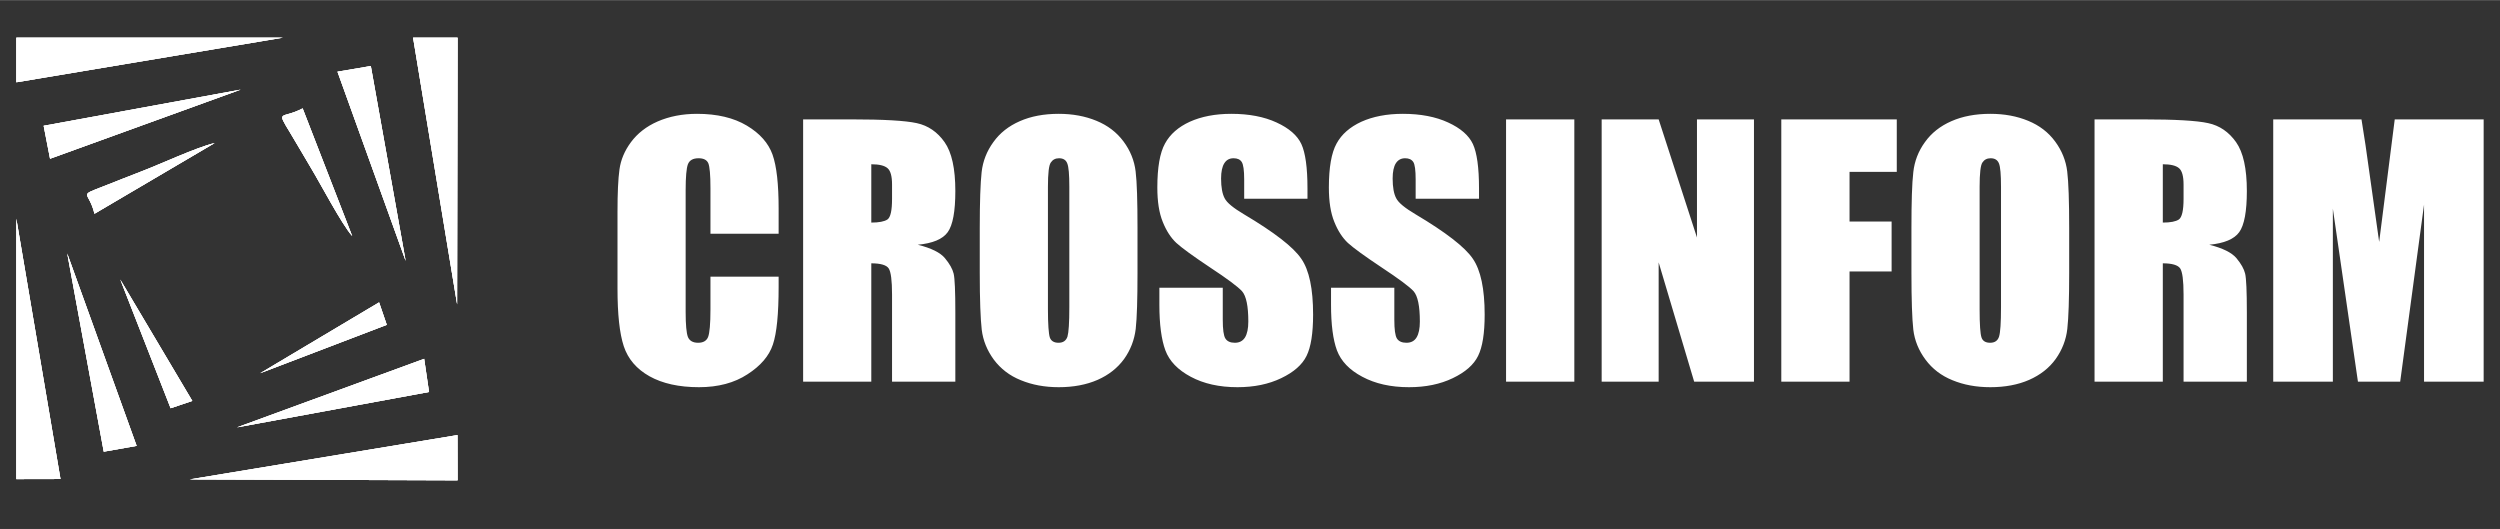 <svg width="189" height="40" viewBox="0 0 104 22" fill="none" xmlns="http://www.w3.org/2000/svg">
<rect x="0" y="0" width="104" height="22" fill="#333333" stroke="none"/>
<g clip-path="url(#clip0_89_85)">
<path fill-rule="evenodd" clip-rule="evenodd" d="M103.32 4.961V15.871H100.84V8.508L99.848 15.871H98.09L97.047 8.676V15.871H94.566V4.961H98.238C98.348 5.617 98.461 6.391 98.582 7.281L98.973 10.059L99.621 4.961H103.32ZM89.973 6.828V9.254C90.289 9.254 90.512 9.211 90.641 9.125C90.769 9.035 90.836 8.75 90.836 8.27V7.672C90.836 7.324 90.773 7.098 90.648 6.992C90.523 6.883 90.297 6.828 89.973 6.828ZM87.133 4.961H89.141C90.481 4.961 91.387 5.012 91.859 5.117C92.336 5.219 92.719 5.484 93.019 5.906C93.32 6.332 93.469 7.008 93.469 7.941C93.469 8.789 93.363 9.359 93.152 9.652C92.941 9.945 92.523 10.117 91.906 10.176C92.465 10.316 92.844 10.504 93.039 10.738C93.231 10.969 93.352 11.184 93.398 11.379C93.445 11.574 93.469 12.113 93.469 12.992V15.871H90.836V12.246C90.836 11.66 90.789 11.301 90.695 11.16C90.602 11.023 90.359 10.949 89.973 10.949V15.871H87.133V4.961ZM83.242 7.766C83.242 7.258 83.215 6.934 83.156 6.793C83.098 6.648 82.984 6.578 82.809 6.578C82.66 6.578 82.547 6.637 82.469 6.754C82.391 6.863 82.352 7.203 82.352 7.766V12.859C82.352 13.492 82.379 13.883 82.43 14.031C82.477 14.18 82.602 14.254 82.789 14.254C82.981 14.254 83.106 14.168 83.16 14C83.215 13.824 83.242 13.422 83.242 12.777V7.766ZM86.078 11.348C86.078 12.445 86.051 13.223 86 13.676C85.949 14.133 85.785 14.551 85.516 14.93C85.246 15.305 84.875 15.594 84.414 15.797C83.953 16 83.41 16.102 82.797 16.102C82.211 16.102 81.688 16.004 81.223 15.812C80.758 15.625 80.383 15.336 80.102 14.957C79.816 14.574 79.648 14.156 79.594 13.711C79.543 13.258 79.516 12.473 79.516 11.348V9.484C79.516 8.387 79.539 7.613 79.594 7.152C79.644 6.699 79.805 6.281 80.078 5.906C80.348 5.527 80.715 5.238 81.18 5.035C81.641 4.832 82.18 4.73 82.797 4.73C83.383 4.73 83.906 4.828 84.371 5.02C84.836 5.211 85.211 5.496 85.492 5.879C85.773 6.258 85.941 6.676 85.996 7.125C86.051 7.574 86.078 8.359 86.078 9.484V11.348ZM74.102 4.961H78.906V7.145H76.941V9.211H78.691V11.289H76.941V15.871H74.102V4.961ZM72.965 4.961V15.871H70.477L69 10.91V15.871H66.629V4.961H69L70.594 9.875V4.961H72.965ZM65.492 15.871H62.652V4.961H65.492V15.871ZM61.527 8.262H58.891V7.457C58.891 7.078 58.859 6.836 58.793 6.734C58.723 6.629 58.613 6.578 58.453 6.578C58.285 6.578 58.156 6.648 58.066 6.789C57.98 6.926 57.934 7.137 57.934 7.422C57.934 7.785 57.984 8.059 58.082 8.242C58.176 8.43 58.445 8.648 58.887 8.91C60.148 9.66 60.941 10.273 61.27 10.758C61.598 11.234 61.762 12.012 61.762 13.082C61.762 13.859 61.672 14.43 61.488 14.801C61.309 15.168 60.957 15.477 60.434 15.727C59.914 15.977 59.309 16.102 58.617 16.102C57.855 16.102 57.211 15.957 56.672 15.668C56.133 15.383 55.785 15.016 55.617 14.57C55.453 14.125 55.371 13.496 55.371 12.676V11.965H58.004V13.293C58.004 13.699 58.039 13.961 58.113 14.078C58.188 14.195 58.32 14.254 58.508 14.254C58.699 14.254 58.84 14.18 58.93 14.031C59.02 13.883 59.066 13.664 59.066 13.371C59.066 12.73 58.98 12.309 58.805 12.109C58.625 11.914 58.18 11.586 57.477 11.121C56.773 10.652 56.305 10.312 56.074 10.102C55.848 9.891 55.656 9.598 55.508 9.227C55.355 8.855 55.281 8.379 55.281 7.797C55.281 6.965 55.387 6.352 55.602 5.965C55.812 5.578 56.16 5.277 56.633 5.059C57.109 4.844 57.684 4.73 58.359 4.73C59.098 4.73 59.727 4.852 60.242 5.09C60.762 5.328 61.105 5.629 61.273 5.988C61.441 6.352 61.527 6.965 61.527 7.832V8.262ZM54.391 8.262H51.758V7.457C51.758 7.078 51.723 6.836 51.656 6.734C51.59 6.629 51.477 6.578 51.316 6.578C51.145 6.578 51.016 6.648 50.93 6.789C50.844 6.926 50.797 7.137 50.797 7.422C50.797 7.785 50.848 8.059 50.945 8.242C51.039 8.43 51.309 8.648 51.75 8.91C53.012 9.66 53.805 10.273 54.133 10.758C54.465 11.234 54.625 12.012 54.625 13.082C54.625 13.859 54.535 14.43 54.352 14.801C54.172 15.168 53.82 15.477 53.297 15.727C52.777 15.977 52.172 16.102 51.48 16.102C50.719 16.102 50.074 15.957 49.535 15.668C49 15.383 48.645 15.016 48.48 14.57C48.316 14.125 48.23 13.496 48.23 12.676V11.965H50.867V13.293C50.867 13.699 50.902 13.961 50.977 14.078C51.051 14.195 51.184 14.254 51.371 14.254C51.559 14.254 51.699 14.18 51.793 14.031C51.883 13.883 51.93 13.664 51.93 13.371C51.93 12.73 51.844 12.309 51.668 12.109C51.488 11.914 51.047 11.586 50.34 11.121C49.637 10.652 49.168 10.312 48.938 10.102C48.711 9.891 48.52 9.598 48.371 9.227C48.219 8.855 48.145 8.379 48.145 7.797C48.145 6.965 48.25 6.352 48.465 5.965C48.676 5.578 49.02 5.277 49.496 5.059C49.973 4.844 50.547 4.73 51.223 4.73C51.961 4.73 52.59 4.852 53.105 5.09C53.625 5.328 53.969 5.629 54.137 5.988C54.305 6.352 54.391 6.965 54.391 7.832V8.262ZM44.484 7.766C44.484 7.258 44.457 6.934 44.398 6.793C44.344 6.648 44.23 6.578 44.055 6.578C43.906 6.578 43.793 6.637 43.715 6.754C43.633 6.863 43.594 7.203 43.594 7.766V12.859C43.594 13.492 43.625 13.883 43.672 14.031C43.723 14.18 43.848 14.254 44.035 14.254C44.227 14.254 44.348 14.168 44.406 14C44.457 13.824 44.484 13.422 44.484 12.777V7.766ZM47.32 11.348C47.32 12.445 47.297 13.223 47.246 13.676C47.191 14.133 47.031 14.551 46.762 14.93C46.488 15.305 46.121 15.594 45.66 15.797C45.195 16 44.656 16.102 44.043 16.102C43.457 16.102 42.934 16.004 42.469 15.812C42 15.625 41.629 15.336 41.344 14.957C41.062 14.574 40.895 14.156 40.84 13.711C40.789 13.258 40.758 12.473 40.758 11.348V9.484C40.758 8.387 40.785 7.613 40.836 7.152C40.887 6.699 41.051 6.281 41.324 5.906C41.594 5.527 41.961 5.238 42.426 5.035C42.887 4.832 43.426 4.73 44.043 4.73C44.625 4.73 45.148 4.828 45.613 5.02C46.078 5.211 46.453 5.496 46.738 5.879C47.02 6.258 47.188 6.676 47.242 7.125C47.297 7.574 47.32 8.359 47.32 9.484V11.348ZM36.246 6.828V9.254C36.562 9.254 36.789 9.211 36.918 9.125C37.047 9.035 37.109 8.75 37.109 8.27V7.672C37.109 7.324 37.047 7.098 36.922 6.992C36.797 6.883 36.574 6.828 36.246 6.828ZM33.41 4.961H35.418C36.754 4.961 37.66 5.012 38.137 5.117C38.609 5.219 38.996 5.484 39.293 5.906C39.594 6.332 39.742 7.008 39.742 7.941C39.742 8.789 39.637 9.359 39.426 9.652C39.215 9.945 38.801 10.117 38.18 10.176C38.742 10.316 39.121 10.504 39.312 10.738C39.504 10.969 39.625 11.184 39.672 11.379C39.719 11.574 39.742 12.113 39.742 12.992V15.871H37.109V12.246C37.109 11.66 37.062 11.301 36.969 11.16C36.879 11.023 36.637 10.949 36.246 10.949V15.871H33.41V4.961ZM32.391 9.719H29.555V7.816C29.555 7.266 29.523 6.922 29.465 6.785C29.406 6.648 29.27 6.578 29.062 6.578C28.828 6.578 28.684 6.66 28.617 6.828C28.555 6.996 28.523 7.355 28.523 7.906V12.973C28.523 13.504 28.555 13.848 28.617 14.012C28.684 14.172 28.824 14.254 29.043 14.254C29.254 14.254 29.395 14.172 29.457 14.012C29.52 13.848 29.555 13.469 29.555 12.871V11.504H32.391V11.93C32.391 13.055 32.312 13.855 32.152 14.328C31.996 14.801 31.641 15.215 31.094 15.566C30.551 15.922 29.875 16.102 29.078 16.102C28.246 16.102 27.559 15.949 27.02 15.648C26.484 15.348 26.125 14.93 25.949 14.398C25.773 13.863 25.688 13.066 25.688 11.996V8.809C25.688 8.023 25.715 7.434 25.77 7.043C25.824 6.648 25.98 6.27 26.25 5.906C26.52 5.543 26.887 5.254 27.359 5.047C27.836 4.84 28.383 4.73 28.996 4.73C29.832 4.73 30.523 4.895 31.066 5.219C31.609 5.543 31.965 5.945 32.137 6.426C32.309 6.91 32.391 7.66 32.391 8.68V9.719Z" fill="white"/>
</g>
<g clip-path="url(#clip1_89_85)">
<path fill-rule="evenodd" clip-rule="evenodd" d="M19.016 12.656L19.035 1.562H17.184L19.016 12.656Z" fill="white"/>
<path fill-rule="evenodd" clip-rule="evenodd" d="M19.016 12.656L19.035 1.562H17.184L19.016 12.656Z" fill="white"/>
<path fill-rule="evenodd" clip-rule="evenodd" d="M19.016 12.656L19.035 1.562H17.184L19.016 12.656Z" fill="white"/>
<path fill-rule="evenodd" clip-rule="evenodd" d="M0.68 3.418L11.766 1.562H0.68V3.418Z" fill="white"/>
<path fill-rule="evenodd" clip-rule="evenodd" d="M0.68 3.418L11.766 1.562H0.68V3.418Z" fill="white"/>
<path fill-rule="evenodd" clip-rule="evenodd" d="M0.68 3.418L11.766 1.562H0.68V3.418Z" fill="white"/>
<path fill-rule="evenodd" clip-rule="evenodd" d="M1.816 5.227L2.082 6.598L10.012 3.723L1.816 5.227Z" fill="white"/>
<path fill-rule="evenodd" clip-rule="evenodd" d="M1.816 5.227L2.082 6.598L10.012 3.723L1.816 5.227Z" fill="white"/>
<path fill-rule="evenodd" clip-rule="evenodd" d="M1.816 5.227L2.082 6.598L10.012 3.723L1.816 5.227Z" fill="white"/>
<path fill-rule="evenodd" clip-rule="evenodd" d="M3.93 8.887L8.93 5.945C8.176 6.121 6.668 6.828 5.844 7.141C5.352 7.328 4.844 7.535 4.324 7.738C3.211 8.172 3.703 7.922 3.93 8.887Z" fill="white"/>
<path fill-rule="evenodd" clip-rule="evenodd" d="M3.93 8.887L8.93 5.945C8.176 6.121 6.668 6.828 5.844 7.141C5.352 7.328 4.844 7.535 4.324 7.738C3.211 8.172 3.703 7.922 3.93 8.887Z" fill="white"/>
<path fill-rule="evenodd" clip-rule="evenodd" d="M3.93 8.887L8.93 5.945C8.176 6.121 6.668 6.828 5.844 7.141C5.352 7.328 4.844 7.535 4.324 7.738C3.211 8.172 3.703 7.922 3.93 8.887Z" fill="white"/>
<path fill-rule="evenodd" clip-rule="evenodd" d="M14.652 9.816L12.59 4.504C11.707 4.969 11.473 4.531 12.078 5.531C12.363 6.004 12.629 6.465 12.922 6.957C13.352 7.668 14.195 9.289 14.652 9.816Z" fill="white"/>
<path fill-rule="evenodd" clip-rule="evenodd" d="M14.652 9.816L12.59 4.504C11.707 4.969 11.473 4.531 12.078 5.531C12.363 6.004 12.629 6.465 12.922 6.957C13.352 7.668 14.195 9.289 14.652 9.816Z" fill="white"/>
<path fill-rule="evenodd" clip-rule="evenodd" d="M14.652 9.816L12.59 4.504C11.707 4.969 11.473 4.531 12.078 5.531C12.363 6.004 12.629 6.465 12.922 6.957C13.352 7.668 14.195 9.289 14.652 9.816Z" fill="white"/>
<path fill-rule="evenodd" clip-rule="evenodd" d="M0.68 19.926L2.516 19.922L0.68 9.094V19.926Z" fill="white"/>
<path fill-rule="evenodd" clip-rule="evenodd" d="M0.68 19.926L2.516 19.922L0.68 9.094V19.926Z" fill="white"/>
<path fill-rule="evenodd" clip-rule="evenodd" d="M0.68 19.926L2.516 19.922L0.68 9.094V19.926Z" fill="white"/>
<path fill-rule="evenodd" clip-rule="evenodd" d="M14.039 2.977L16.875 10.848L15.426 2.742L14.039 2.977Z" fill="white"/>
<path fill-rule="evenodd" clip-rule="evenodd" d="M14.039 2.977L16.875 10.848L15.426 2.742L14.039 2.977Z" fill="white"/>
<path fill-rule="evenodd" clip-rule="evenodd" d="M14.039 2.977L16.875 10.848L15.426 2.742L14.039 2.977Z" fill="white"/>
<path fill-rule="evenodd" clip-rule="evenodd" d="M10.824 15.52L16.09 13.508L15.77 12.574L10.824 15.52Z" fill="white"/>
<path fill-rule="evenodd" clip-rule="evenodd" d="M10.824 15.52L16.09 13.508L15.77 12.574L10.824 15.52Z" fill="white"/>
<path fill-rule="evenodd" clip-rule="evenodd" d="M10.824 15.52L16.09 13.508L15.77 12.574L10.824 15.52Z" fill="white"/>
<path fill-rule="evenodd" clip-rule="evenodd" d="M7.098 16.977L8 16.672L5.004 11.625L7.098 16.977Z" fill="white"/>
<path fill-rule="evenodd" clip-rule="evenodd" d="M7.098 16.977L8 16.672L5.004 11.625L7.098 16.977Z" fill="white"/>
<path fill-rule="evenodd" clip-rule="evenodd" d="M7.098 16.977L8 16.672L5.004 11.625L7.098 16.977Z" fill="white"/>
<path fill-rule="evenodd" clip-rule="evenodd" d="M17.848 16.301L17.645 14.922L9.859 17.773L17.848 16.301Z" fill="white"/>
<path fill-rule="evenodd" clip-rule="evenodd" d="M17.848 16.301L17.645 14.922L9.859 17.773L17.848 16.301Z" fill="white"/>
<path fill-rule="evenodd" clip-rule="evenodd" d="M17.848 16.301L17.645 14.922L9.859 17.773L17.848 16.301Z" fill="white"/>
<path fill-rule="evenodd" clip-rule="evenodd" d="M7.891 19.938L19.035 19.977L19.031 18.094L7.891 19.938Z" fill="white"/>
<path fill-rule="evenodd" clip-rule="evenodd" d="M7.891 19.938L19.035 19.977L19.031 18.094L7.891 19.938Z" fill="white"/>
<path fill-rule="evenodd" clip-rule="evenodd" d="M7.891 19.938L19.035 19.977L19.031 18.094L7.891 19.938Z" fill="white"/>
<path fill-rule="evenodd" clip-rule="evenodd" d="M4.316 18.785L5.684 18.543L2.797 10.539L4.316 18.785Z" fill="white"/>
<path fill-rule="evenodd" clip-rule="evenodd" d="M4.316 18.785L5.684 18.543L2.797 10.539L4.316 18.785Z" fill="white"/>
<path fill-rule="evenodd" clip-rule="evenodd" d="M4.316 18.785L5.684 18.543L2.797 10.539L4.316 18.785Z" fill="white"/>
</g>
<defs>
<clipPath id="clip0_89_85">
<rect width="79" height="13" fill="white" transform="translate(25 4)"/>
</clipPath>
<clipPath id="clip1_89_85">
<rect width="25" height="20" fill="white" transform="translate(0 1)"/>
</clipPath>
</defs>
</svg>
